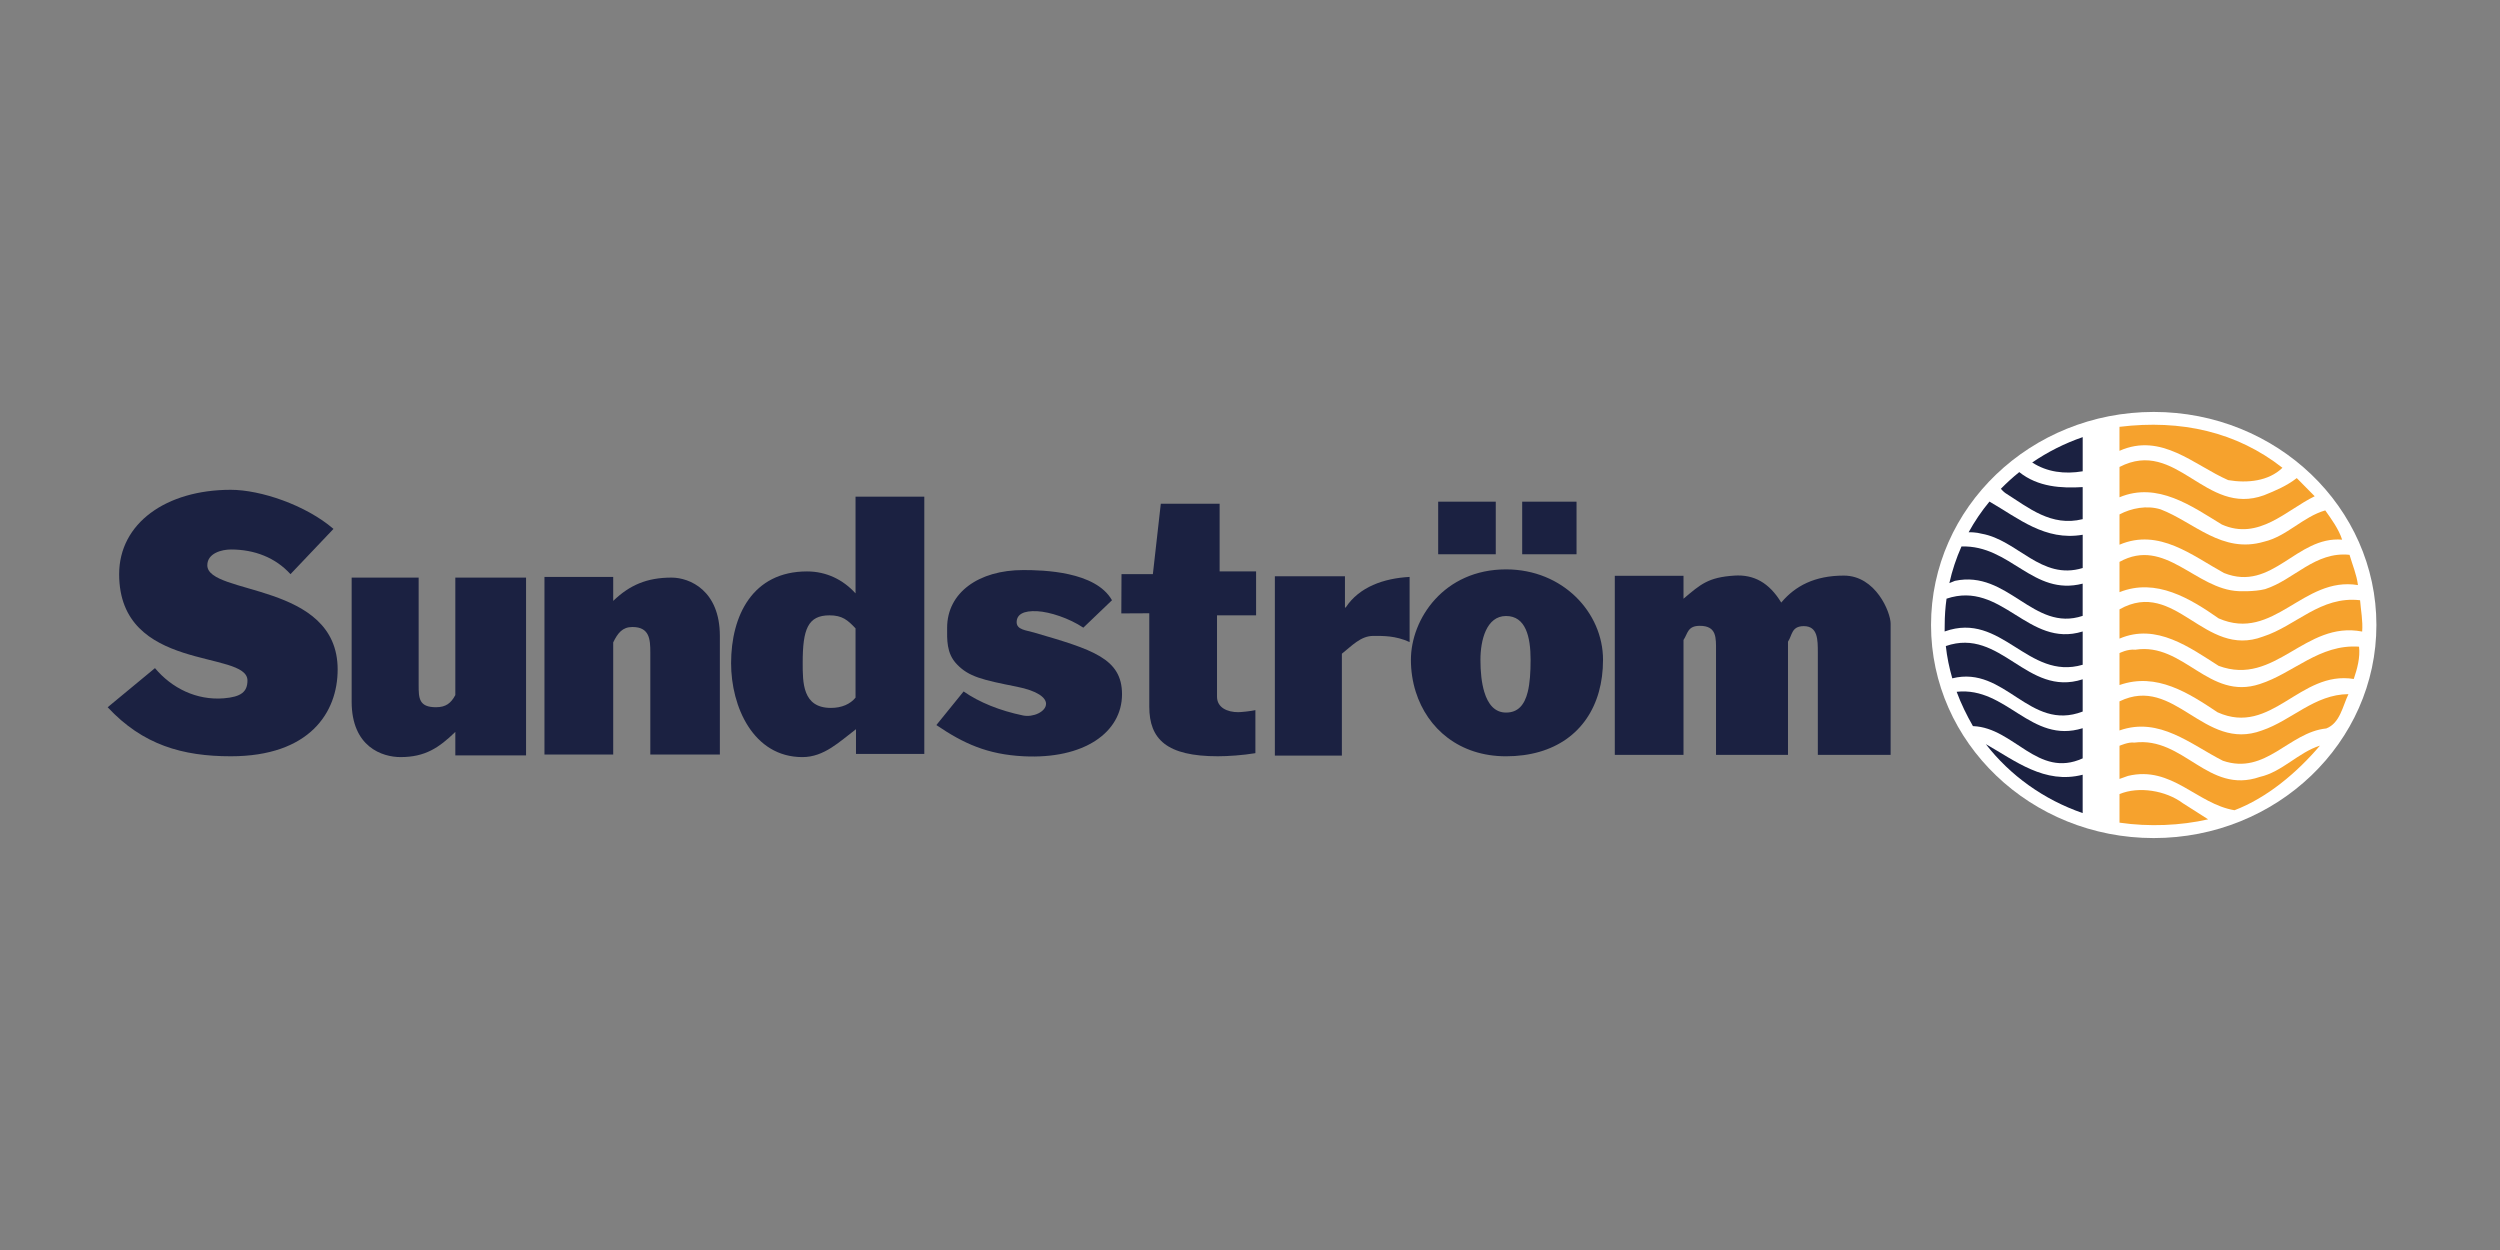<svg width="176" height="88" viewBox="0 0 176 88" fill="none" xmlns="http://www.w3.org/2000/svg">
<rect x="0" y="0" width="176" height="88" fill="#808080" stroke="none"/>
<path fill-rule="evenodd" clip-rule="evenodd" d="M167.299 44C167.299 52.284 160.28 59 151.622 59C142.964 59 135.945 52.284 135.945 44C135.945 35.716 142.964 29 151.622 29C160.28 29 167.299 35.716 167.299 44Z" fill="white"/>
<path fill-rule="evenodd" clip-rule="evenodd" d="M106.025 50.165C105.232 50.165 104.754 49.578 104.493 48.709L104.491 48.708H104.493C104.299 48.067 104.223 47.274 104.223 46.452C104.223 45.058 104.647 43.367 106.025 43.367C107.407 43.367 107.754 44.817 107.754 46.452C107.754 47.344 107.702 48.109 107.554 48.709C107.324 49.635 106.864 50.165 106.025 50.165ZM112.853 46.452C112.853 43.127 110.027 40.084 106.025 40.084C101.661 40.084 99.328 43.56 99.328 46.452C99.328 47.234 99.445 47.996 99.671 48.709C100.49 51.299 102.741 53.243 106.025 53.243C109.45 53.243 111.772 51.51 112.559 48.709L112.558 48.708H112.559C112.753 48.018 112.853 47.261 112.853 46.452Z" fill="#1B2141"/>
<path fill-rule="evenodd" clip-rule="evenodd" d="M23.477 37.234C21.508 35.545 18.33 34.482 16.245 34.482C11.703 34.482 8.388 36.833 8.388 40.421C8.388 47.359 17.421 45.734 17.421 47.907C17.421 48.707 16.968 49.064 15.755 49.161C13.829 49.315 12.09 48.443 10.91 47.036L7.58 49.79C10.052 52.445 12.858 53.242 16.245 53.242C21.792 53.242 23.771 50.162 23.771 47.13C23.771 40.955 14.595 41.918 14.595 39.795C14.595 38.947 15.605 38.684 16.261 38.684C17.918 38.684 19.396 39.258 20.45 40.421L23.477 37.234Z" fill="#1B2141"/>
<path fill-rule="evenodd" clip-rule="evenodd" d="M37.034 40.662H32.055V48.933C31.753 49.498 31.396 49.789 30.695 49.789C29.49 49.789 29.473 49.152 29.473 48.231V40.662H24.756V49.394C24.756 52.597 26.922 53.299 28.201 53.299C29.931 53.299 30.901 52.642 32.055 51.527V53.179H37.034V40.662Z" fill="#1B2141"/>
<path fill-rule="evenodd" clip-rule="evenodd" d="M38.33 53.121H43.17V45.224C43.491 44.566 43.819 44.141 44.523 44.141C45.727 44.141 45.782 45.006 45.782 45.927V53.121H50.678V44.768C50.678 41.567 48.555 40.663 47.277 40.663C45.546 40.663 44.324 41.189 43.17 42.304V40.615H38.33V53.121Z" fill="#1B2141"/>
<path fill-rule="evenodd" clip-rule="evenodd" d="M65.071 34.965V53.078H60.262V51.335C59.105 52.209 58.02 53.3 56.49 53.3C53.026 53.3 51.469 49.749 51.469 46.694C51.469 43.346 52.976 40.228 56.815 40.228C58.17 40.228 59.353 40.805 60.23 41.773V34.965H65.071ZM60.23 49.114V44.237C59.679 43.654 59.299 43.32 58.395 43.32C56.866 43.32 56.51 44.315 56.51 46.643C56.51 48.052 56.49 49.837 58.497 49.837C59.25 49.837 59.854 49.574 60.23 49.114Z" fill="#1B2141"/>
<path fill-rule="evenodd" clip-rule="evenodd" d="M65.92 51.044C67.838 52.347 69.504 53.111 72.059 53.242C76.315 53.458 78.99 51.564 78.99 48.874C78.99 46.351 76.921 45.733 72.783 44.527C72.242 44.368 71.572 44.336 71.572 43.802C71.572 43.27 72.034 42.973 73.036 43.03C73.894 43.077 75.255 43.512 76.266 44.188L78.284 42.257C77.13 40.219 73.439 40.132 72.034 40.132C68.897 40.132 66.678 41.722 66.678 44.195C66.678 44.996 66.613 45.99 67.365 46.765C68.195 47.64 69.159 47.863 71.572 48.342C73.036 48.63 73.641 49.111 73.641 49.546C73.641 50.106 72.732 50.514 72.026 50.37C70.409 50.037 68.946 49.452 67.838 48.678L65.92 51.044Z" fill="#1B2141"/>
<path fill-rule="evenodd" clip-rule="evenodd" d="M78.941 43.184L80.909 43.174V49.749C80.909 52.053 82.147 53.241 85.735 53.241C86.438 53.241 87.499 53.171 88.38 53.023V49.994C88.053 50.066 87.391 50.137 87.168 50.137C86.412 50.137 85.678 49.822 85.678 49.046V43.319H88.429V40.228H85.862V35.464H81.72L81.162 40.421H78.954L78.941 43.184Z" fill="#1B2141"/>
<path fill-rule="evenodd" clip-rule="evenodd" d="M89.75 53.193H94.468V46.022C95.17 45.466 95.798 44.768 96.676 44.768C97.353 44.768 98.231 44.741 99.236 45.201V40.615C97.43 40.712 95.689 41.314 94.737 42.77H94.685V40.567H89.75V53.193Z" fill="#1B2141"/>
<mask id="mask0_1848_62577" style="mask-type:luminance" maskUnits="userSpaceOnUse" x="7" y="29" width="162" height="31">
<path d="M7.58 59H168.421V29H7.58V59Z" fill="white"/>
</mask>
<g mask="url(#mask0_1848_62577)">
<path fill-rule="evenodd" clip-rule="evenodd" d="M101.248 39.02H105.302V35.318H101.248V39.02Z" fill="#1B2141"/>
</g>
<mask id="mask1_1848_62577" style="mask-type:luminance" maskUnits="userSpaceOnUse" x="7" y="29" width="162" height="31">
<path d="M7.58 59H168.421V29H7.58V59Z" fill="white"/>
</mask>
<g mask="url(#mask1_1848_62577)">
<path fill-rule="evenodd" clip-rule="evenodd" d="M107.162 39.02H110.988V35.318H107.162V39.02Z" fill="#1B2141"/>
</g>
<mask id="mask2_1848_62577" style="mask-type:luminance" maskUnits="userSpaceOnUse" x="7" y="29" width="162" height="31">
<path d="M7.58 59H168.421V29H7.58V59Z" fill="white"/>
</mask>
<g mask="url(#mask2_1848_62577)">
<path fill-rule="evenodd" clip-rule="evenodd" d="M113.682 53.144H118.519V45.053C118.821 44.617 118.788 44.058 119.666 44.058C120.871 44.058 120.808 44.909 120.808 45.831V53.144H125.875V45.172C126.175 44.735 126.106 44.08 126.986 44.08C127.976 44.08 127.975 45.028 127.975 45.948V53.144H133.1V43.901C133.1 43.112 132.057 40.522 129.806 40.522C127.748 40.522 126.382 41.252 125.399 42.42C124.554 41.029 123.476 40.432 122.101 40.522C120.248 40.643 119.725 41.133 118.519 42.15V40.536H113.682V53.144Z" fill="#1B2141"/>
</g>
<mask id="mask3_1848_62577" style="mask-type:luminance" maskUnits="userSpaceOnUse" x="7" y="29" width="162" height="31">
<path d="M7.58 59H168.421V29H7.58V59Z" fill="white"/>
</mask>
<g mask="url(#mask3_1848_62577)">
</g>
<mask id="mask4_1848_62577" style="mask-type:luminance" maskUnits="userSpaceOnUse" x="7" y="29" width="162" height="31">
<path d="M7.58 59H168.421V29H7.58V59Z" fill="white"/>
</mask>
<g mask="url(#mask4_1848_62577)">
<path fill-rule="evenodd" clip-rule="evenodd" d="M160.683 32.932C159.717 33.874 158.216 34.031 156.863 33.8C154.466 32.751 152.165 30.424 149.211 31.738V30.049C153.557 29.517 157.471 30.41 160.683 32.932Z" fill="#F6A22D"/>
</g>
<mask id="mask5_1848_62577" style="mask-type:luminance" maskUnits="userSpaceOnUse" x="7" y="29" width="162" height="31">
<path d="M7.58 59H168.421V29H7.58V59Z" fill="white"/>
</mask>
<g mask="url(#mask5_1848_62577)">
<path fill-rule="evenodd" clip-rule="evenodd" d="M159.389 34.865C160.187 34.545 160.985 34.207 161.692 33.658L162.955 34.936C160.968 35.896 159.019 38.082 156.417 36.926C154.319 35.647 151.886 33.889 149.213 35.008V32.874C153.242 30.798 155.247 36.376 159.389 34.865Z" fill="#F6A22D"/>
</g>
<mask id="mask6_1848_62577" style="mask-type:luminance" maskUnits="userSpaceOnUse" x="7" y="29" width="162" height="31">
<path d="M7.58 59H168.421V29H7.58V59Z" fill="white"/>
</mask>
<g mask="url(#mask6_1848_62577)">
<path fill-rule="evenodd" clip-rule="evenodd" d="M159.389 38.135C160.985 37.761 162.138 36.376 163.698 35.932C164.125 36.535 164.644 37.246 164.886 37.992C161.655 37.725 159.983 41.706 156.565 40.338C154.357 39.129 151.998 37.158 149.213 38.347V36.215C150.048 35.772 151.142 35.558 152.11 35.86C154.467 36.766 156.437 39.004 159.389 38.135Z" fill="#F6A22D"/>
</g>
<mask id="mask7_1848_62577" style="mask-type:luminance" maskUnits="userSpaceOnUse" x="7" y="29" width="162" height="31">
<path d="M7.58 59H168.421V29H7.58V59Z" fill="white"/>
</mask>
<g mask="url(#mask7_1848_62577)">
<path fill-rule="evenodd" clip-rule="evenodd" d="M159.464 41.475C161.507 40.818 162.973 38.81 165.407 39.059C165.611 39.77 165.907 40.443 166 41.19C162.12 40.551 160.078 45.224 156.195 43.536C154.209 42.15 151.794 40.658 149.213 41.689V39.556C152.427 37.779 154.563 41.493 157.605 41.618C157.605 41.618 158.694 41.671 159.464 41.475Z" fill="#F6A22D"/>
</g>
<mask id="mask8_1848_62577" style="mask-type:luminance" maskUnits="userSpaceOnUse" x="7" y="29" width="162" height="31">
<path d="M7.58 59H168.421V29H7.58V59Z" fill="white"/>
</mask>
<g mask="url(#mask8_1848_62577)">
<path fill-rule="evenodd" clip-rule="evenodd" d="M166.15 42.257C166.204 42.986 166.353 43.678 166.297 44.462C162.249 43.678 160.188 48.352 156.195 46.877C154.172 45.597 151.813 43.839 149.213 44.959V42.898C153.169 40.675 155.174 46.379 159.313 44.816C161.636 44.07 163.363 41.936 166.15 42.257Z" fill="#F6A22D"/>
</g>
<mask id="mask9_1848_62577" style="mask-type:luminance" maskUnits="userSpaceOnUse" x="7" y="29" width="162" height="31">
<path d="M7.58 59H168.421V29H7.58V59Z" fill="white"/>
</mask>
<g mask="url(#mask9_1848_62577)">
<path fill-rule="evenodd" clip-rule="evenodd" d="M166.076 45.526C166.168 46.29 165.946 47.09 165.705 47.8C161.897 47.179 159.929 51.852 156.12 50.148C154.115 48.814 151.831 47.303 149.213 48.227V45.978C149.213 45.978 149.776 45.682 150.327 45.74C153.744 45.206 155.489 49.347 159.092 48.156C161.469 47.391 163.289 45.332 166.076 45.526Z" fill="#F6A22D"/>
</g>
<mask id="mask10_1848_62577" style="mask-type:luminance" maskUnits="userSpaceOnUse" x="7" y="29" width="162" height="31">
<path d="M7.58 59H168.421V29H7.58V59Z" fill="white"/>
</mask>
<g mask="url(#mask10_1848_62577)">
<path fill-rule="evenodd" clip-rule="evenodd" d="M165.33 48.867C164.921 49.719 164.736 50.91 163.771 51.283C161.134 51.549 159.518 54.588 156.492 53.557C154.245 52.422 152.016 50.431 149.211 51.425V49.377C153.099 47.484 155.135 52.953 159.239 51.425C161.337 50.715 162.936 48.886 165.33 48.867Z" fill="#F6A22D"/>
</g>
<mask id="mask11_1848_62577" style="mask-type:luminance" maskUnits="userSpaceOnUse" x="7" y="29" width="162" height="31">
<path d="M7.58 59H168.421V29H7.58V59Z" fill="white"/>
</mask>
<g mask="url(#mask11_1848_62577)">
<path fill-rule="evenodd" clip-rule="evenodd" d="M159.091 54.695C160.668 54.34 161.803 52.971 163.325 52.492C161.692 54.411 159.594 56.169 157.309 57.041C154.652 56.597 152.888 53.879 149.806 54.625L149.213 54.837V52.503C149.213 52.503 149.866 52.215 150.251 52.28C153.743 51.833 155.434 55.956 159.091 54.695Z" fill="#F6A22D"/>
</g>
<mask id="mask12_1848_62577" style="mask-type:luminance" maskUnits="userSpaceOnUse" x="7" y="29" width="162" height="31">
<path d="M7.58 59H168.421V29H7.58V59Z" fill="white"/>
</mask>
<g mask="url(#mask12_1848_62577)">
<path fill-rule="evenodd" clip-rule="evenodd" d="M155.453 57.681C153.503 58.125 151.293 58.218 149.213 57.915V55.904C150.568 55.335 152.482 55.655 153.669 56.544L155.453 57.681Z" fill="#F6A22D"/>
</g>
<mask id="mask13_1848_62577" style="mask-type:luminance" maskUnits="userSpaceOnUse" x="7" y="29" width="162" height="31">
<path d="M7.58 59H168.421V29H7.58V59Z" fill="white"/>
</mask>
<g mask="url(#mask13_1848_62577)">
<path fill-rule="evenodd" clip-rule="evenodd" d="M146.622 30.774V33.179C145.348 33.395 144.107 33.237 143.068 32.559C144.152 31.818 145.346 31.213 146.622 30.774Z" fill="#1B2141"/>
</g>
<mask id="mask14_1848_62577" style="mask-type:luminance" maskUnits="userSpaceOnUse" x="7" y="29" width="162" height="31">
<path d="M7.58 59H168.421V29H7.58V59Z" fill="white"/>
</mask>
<g mask="url(#mask14_1848_62577)">
<path fill-rule="evenodd" clip-rule="evenodd" d="M137.234 41.052C137.432 40.157 137.722 39.297 138.088 38.472C141.544 38.359 143.104 41.991 146.62 41.088V43.357C143.139 44.523 141.366 40.098 137.626 40.891L137.234 41.052Z" fill="#1B2141"/>
</g>
<mask id="mask15_1848_62577" style="mask-type:luminance" maskUnits="userSpaceOnUse" x="7" y="29" width="162" height="31">
<path d="M7.58 59H168.421V29H7.58V59Z" fill="white"/>
</mask>
<g mask="url(#mask15_1848_62577)">
<path fill-rule="evenodd" clip-rule="evenodd" d="M139.505 37.573C139.129 37.47 138.728 37.468 138.592 37.471C139.011 36.707 139.502 35.983 140.057 35.311C142.097 36.482 143.968 38.102 146.622 37.647V39.988C143.695 40.887 142.032 38.013 139.505 37.573Z" fill="#1B2141"/>
</g>
<mask id="mask16_1848_62577" style="mask-type:luminance" maskUnits="userSpaceOnUse" x="7" y="29" width="162" height="31">
<path d="M7.58 59H168.421V29H7.58V59Z" fill="white"/>
</mask>
<g mask="url(#mask16_1848_62577)">
<path fill-rule="evenodd" clip-rule="evenodd" d="M142.156 33.236C143.478 34.293 145.125 34.382 146.621 34.291V36.549C144.401 37.098 142.813 35.743 141.187 34.717C141.03 34.615 140.947 34.495 140.861 34.411C141.268 33.997 141.699 33.602 142.156 33.236Z" fill="#1B2141"/>
</g>
<mask id="mask17_1848_62577" style="mask-type:luminance" maskUnits="userSpaceOnUse" x="7" y="29" width="162" height="31">
<path d="M7.58 59H168.421V29H7.58V59Z" fill="white"/>
</mask>
<g mask="url(#mask17_1848_62577)">
<path fill-rule="evenodd" clip-rule="evenodd" d="M139.801 52.386C141.872 53.557 143.942 55.232 146.62 54.541V57.241C143.876 56.295 141.51 54.589 139.801 52.386Z" fill="#1B2141"/>
</g>
<mask id="mask18_1848_62577" style="mask-type:luminance" maskUnits="userSpaceOnUse" x="7" y="29" width="162" height="31">
<path d="M7.58 59H168.421V29H7.58V59Z" fill="white"/>
</mask>
<g mask="url(#mask18_1848_62577)">
<path fill-rule="evenodd" clip-rule="evenodd" d="M136.902 44.456C136.91 44.304 136.907 44.157 136.907 44.008C136.907 43.377 136.951 42.756 137.036 42.147C140.941 40.834 142.776 45.652 146.621 44.456V46.799C142.742 47.933 140.924 43.02 136.917 44.451L136.902 44.456Z" fill="#1B2141"/>
</g>
<mask id="mask19_1848_62577" style="mask-type:luminance" maskUnits="userSpaceOnUse" x="7" y="29" width="162" height="31">
<path d="M7.58 59H168.421V29H7.58V59Z" fill="white"/>
</mask>
<g mask="url(#mask19_1848_62577)">
<path fill-rule="evenodd" clip-rule="evenodd" d="M137.441 47.755C137.228 47.018 137.07 46.261 136.986 45.482C140.873 44.135 142.683 49.103 146.621 47.823V50.093C142.852 51.539 141.169 46.822 137.441 47.755Z" fill="#1B2141"/>
</g>
<mask id="mask20_1848_62577" style="mask-type:luminance" maskUnits="userSpaceOnUse" x="136" y="29" width="33" height="30">
<path d="M136.049 58.95H168.363V29H136.049V58.95Z" fill="white"/>
</mask>
<g mask="url(#mask20_1848_62577)">
<path fill-rule="evenodd" clip-rule="evenodd" d="M138.895 51.119C138.46 50.359 138.061 49.548 137.748 48.702C141.268 48.321 142.968 52.4 146.62 51.266V53.389C143.456 54.829 141.794 51.239 138.924 51.12L138.895 51.119Z" fill="#1B2141"/>
</g>
</svg>
